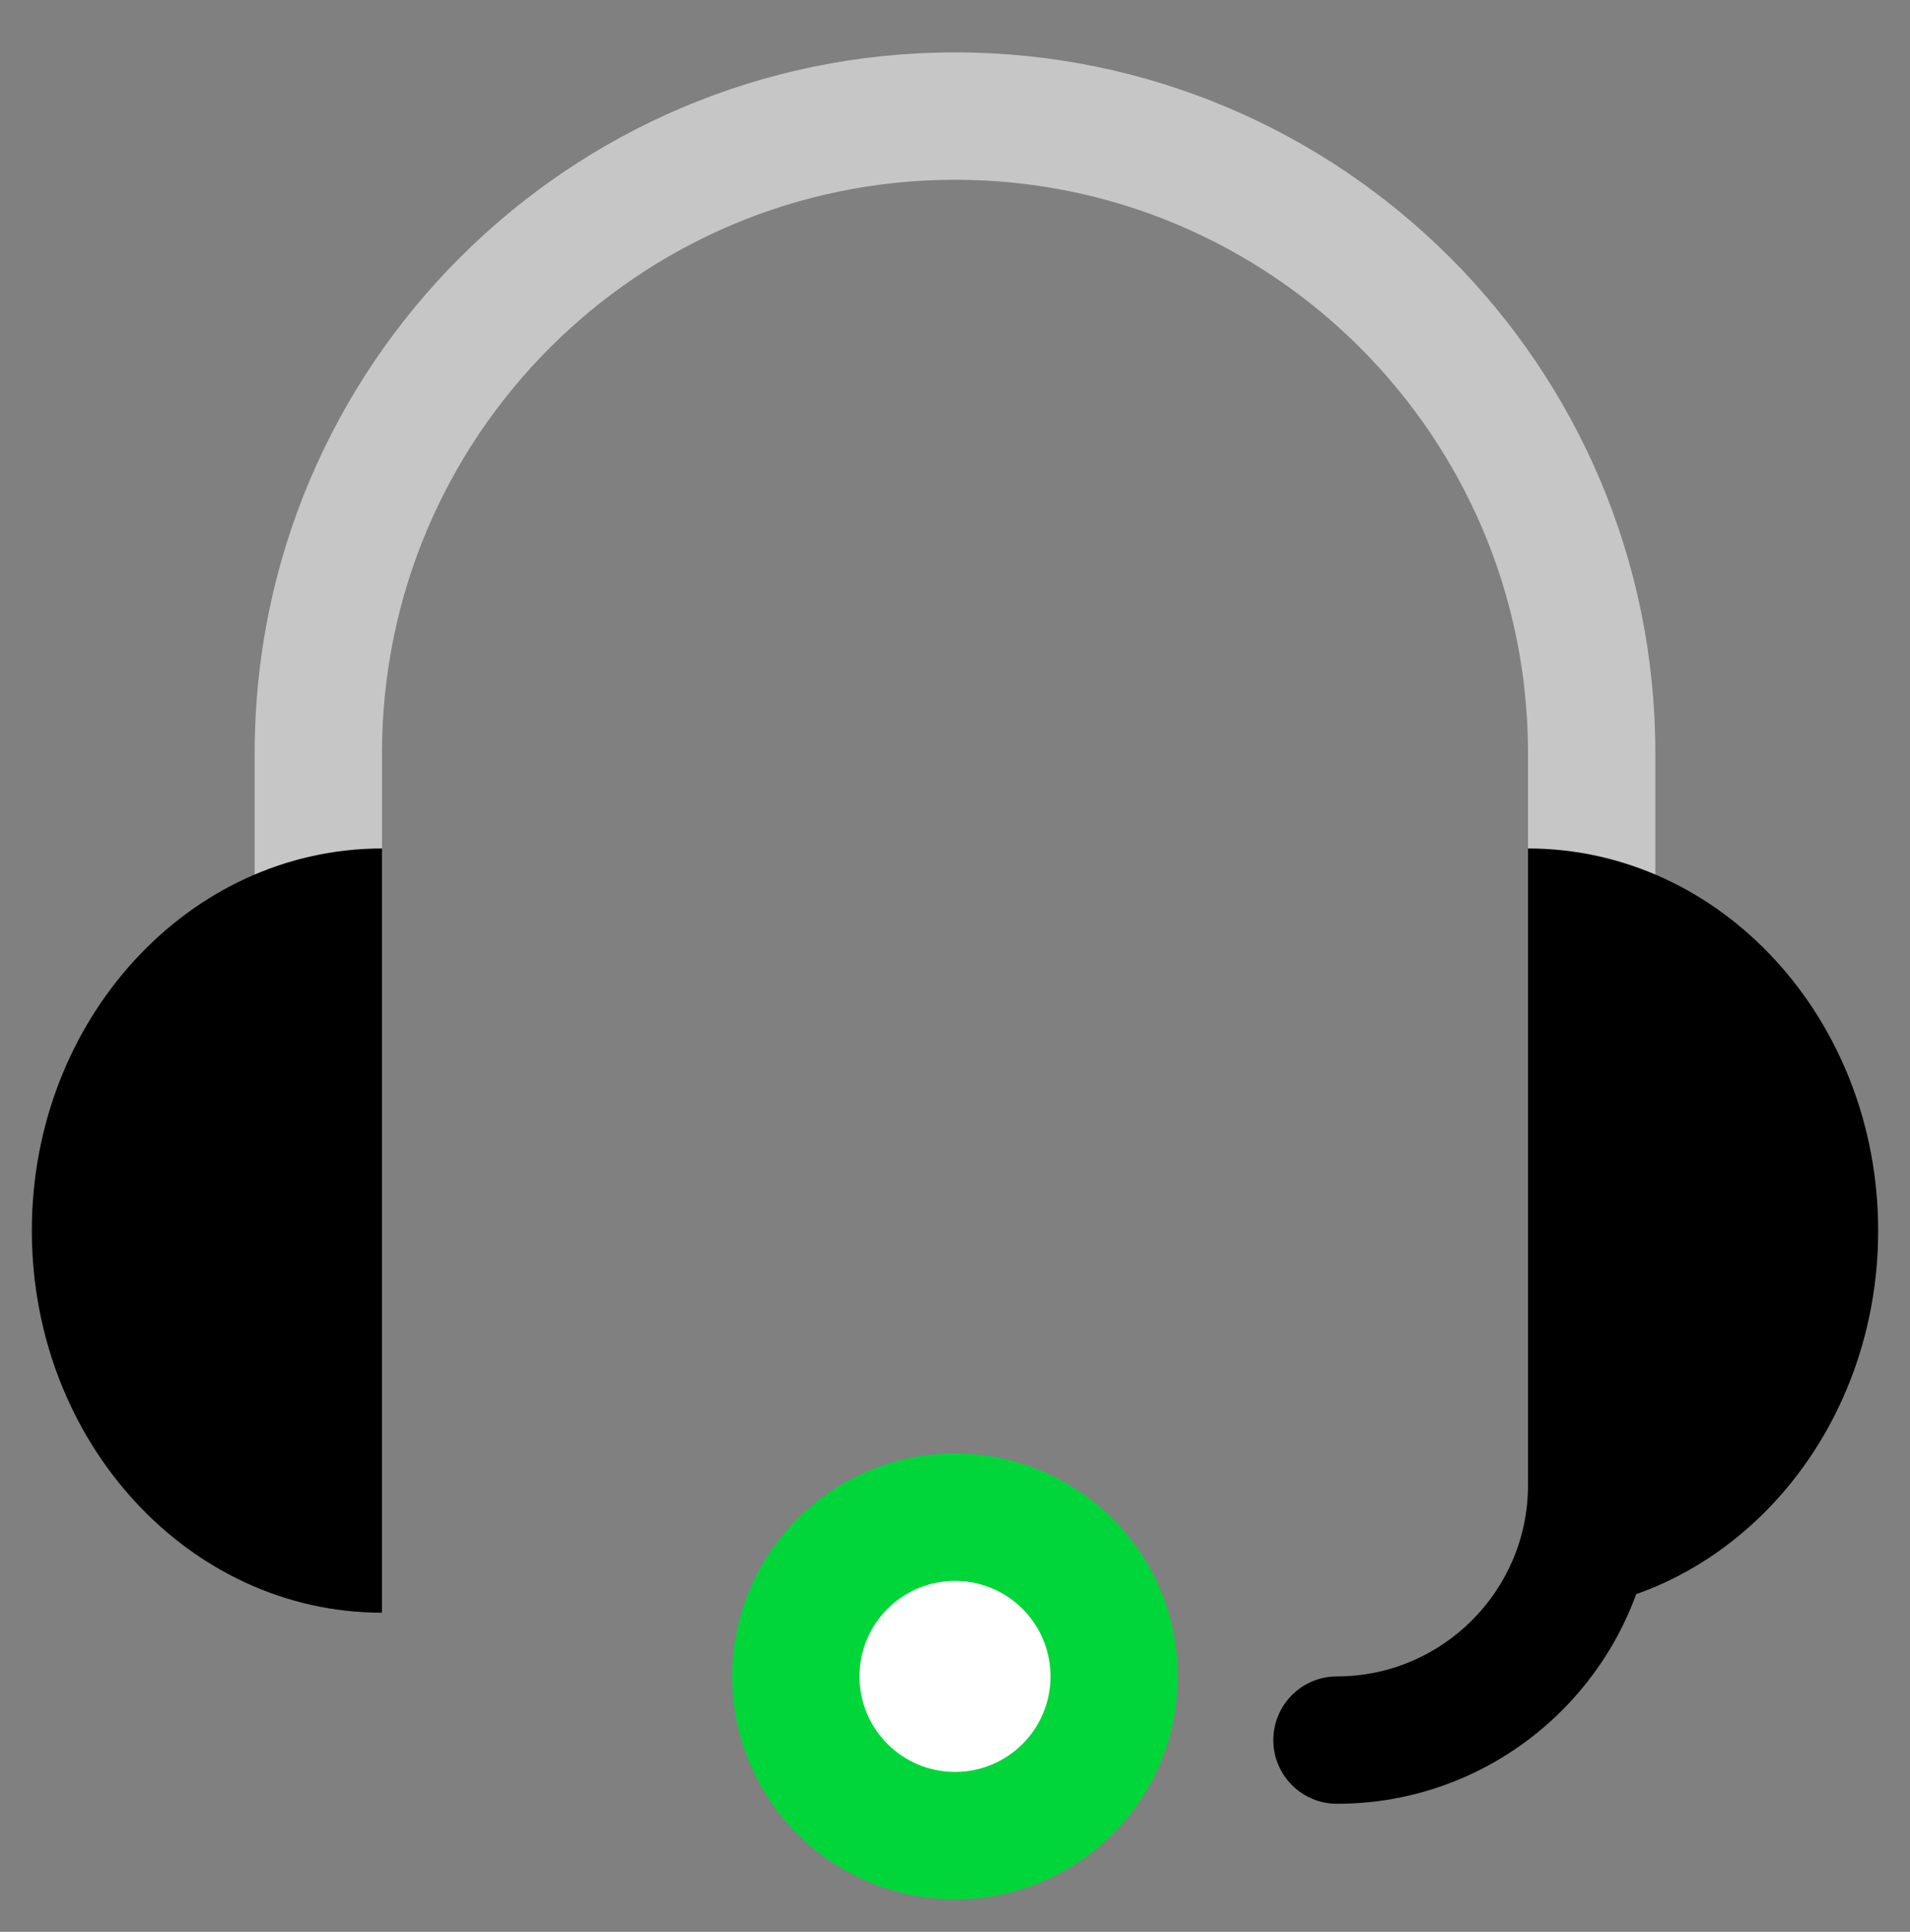 <svg width="90" height="91" viewBox="0 0 90 91" fill="none" xmlns="http://www.w3.org/2000/svg">
<rect x="0" y="0" width="90" height="91" fill="#808080" stroke="none"/>
<path fill-rule="evenodd" clip-rule="evenodd" d="M45 8.468C30.097 8.468 18 20.565 18 35.468V45.968C18 47.625 16.657 48.968 15 48.968C13.343 48.968 12 47.625 12 45.968V35.468C12 17.251 26.783 2.468 45 2.468C63.217 2.468 78 17.251 78 35.468V45.968C78 47.625 76.657 48.968 75 48.968C73.343 48.968 72 47.625 72 45.968V35.468C72 20.565 59.903 8.468 45 8.468Z" fill="#C6C6C6"/>
<path d="M45 86.468C49.142 86.468 52.5 83.11 52.5 78.968C52.5 74.826 49.142 71.468 45 71.468C40.858 71.468 37.5 74.826 37.5 78.968C37.5 83.11 40.858 86.468 45 86.468Z" fill="white"/>
<path fill-rule="evenodd" clip-rule="evenodd" d="M45 74.468C42.515 74.468 40.5 76.483 40.5 78.968C40.5 81.454 42.515 83.468 45 83.468C47.485 83.468 49.5 81.454 49.5 78.968C49.5 76.483 47.485 74.468 45 74.468ZM34.5 78.968C34.5 73.169 39.201 68.468 45 68.468C50.799 68.468 55.5 73.169 55.5 78.968C55.5 84.767 50.799 89.468 45 89.468C39.201 89.468 34.5 84.767 34.5 78.968Z" fill="#00D639"/>
<path d="M18 75.968C8.88 75.968 1.5 67.913 1.5 57.968C1.5 48.023 8.895 39.968 18 39.968V75.968Z" fill="black"/>
<path d="M72 39.968C81.105 39.968 88.5 48.023 88.5 57.968C88.5 67.913 81.12 75.968 72 75.968V39.968Z" fill="black"/>
<path fill-rule="evenodd" clip-rule="evenodd" d="M75 66.968C76.657 66.968 78 68.311 78 69.968C78 78.24 71.272 84.968 63 84.968C61.343 84.968 60 83.625 60 81.968C60 80.311 61.343 78.968 63 78.968C67.958 78.968 72 74.926 72 69.968C72 68.311 73.343 66.968 75 66.968Z" fill="black"/>
</svg>
